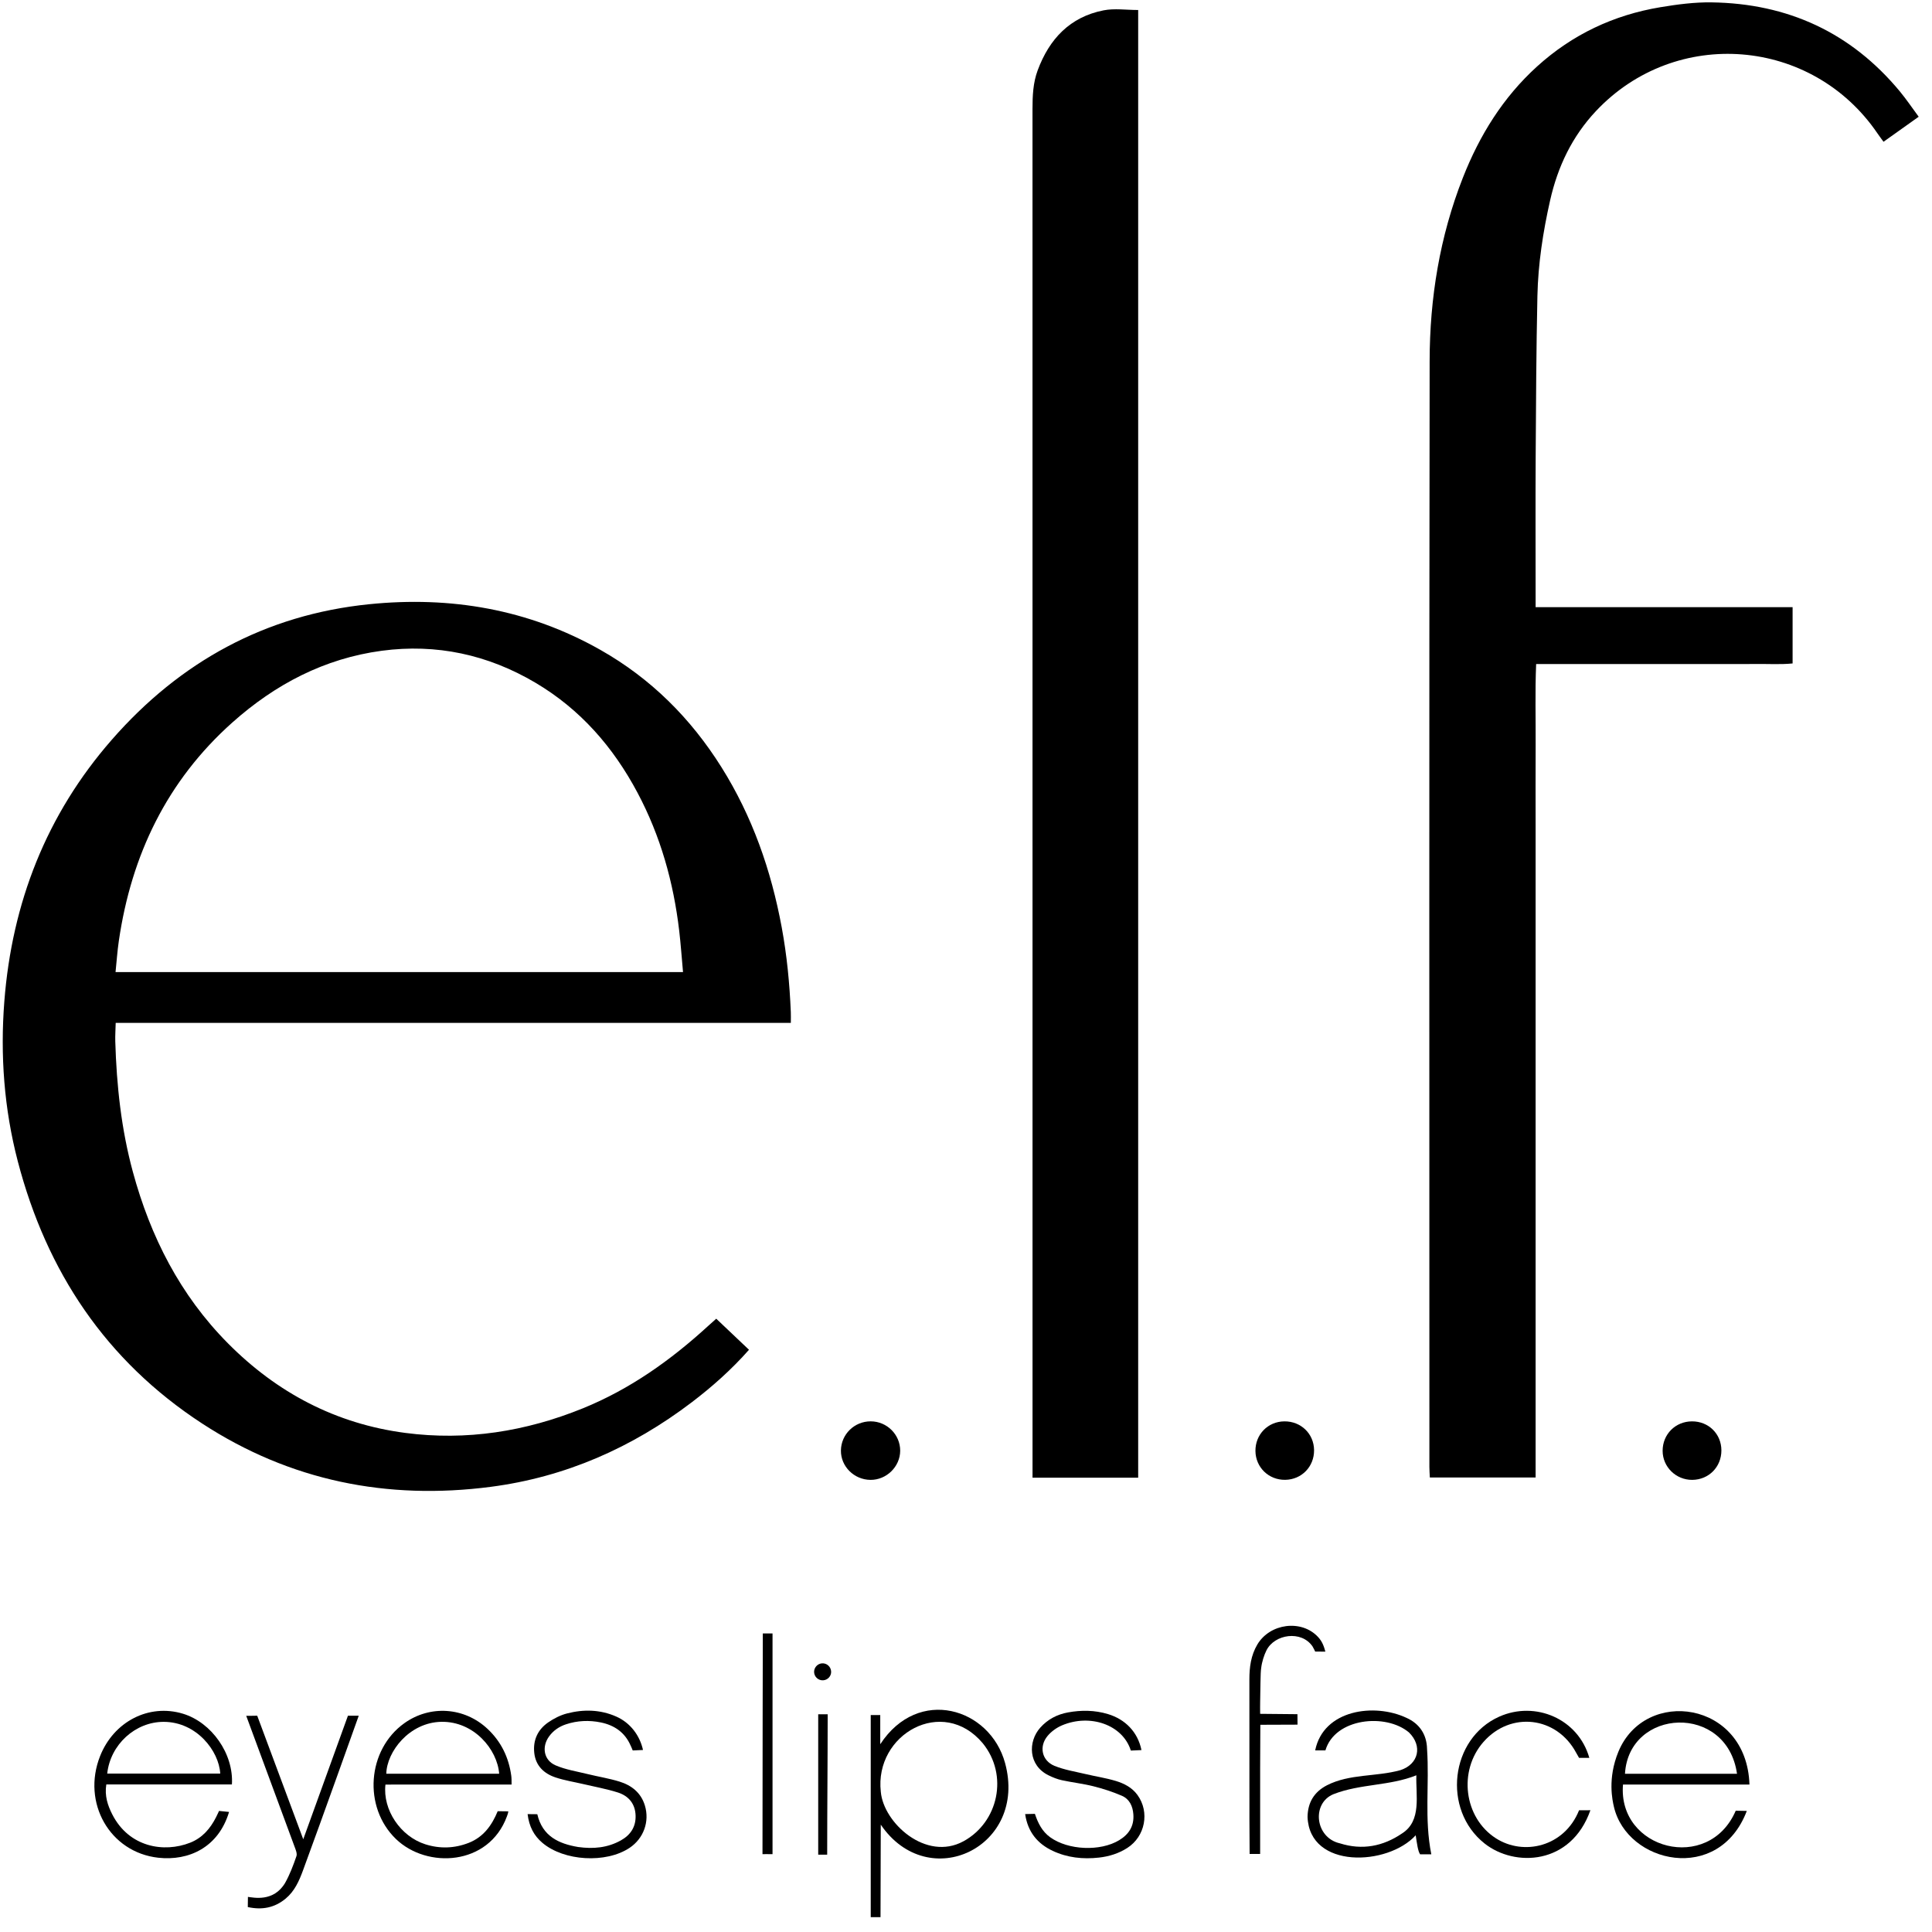 <?xml version="1.0" encoding="UTF-8"?><svg id="Layer_1" xmlns="http://www.w3.org/2000/svg" width="200" height="200" viewBox="0 0 200 200"><path d="m74.145,136.512c1.166,1.106,2.265,2.148,3.391,3.216-1.806,2.045-3.801,3.82-5.933,5.442-6.181,4.7-13.089,7.744-20.8,8.747-10.726,1.395-20.779-.618-29.888-6.562-9.951-6.493-16.095-15.722-19.075-27.144C.422,114.775.015,109.235.448,103.667c.792-10.199,4.346-19.335,11.123-27.086,7.064-8.08,15.917-12.942,26.637-14.031,8.421-.855,16.5.507,23.954,4.731,5.218,2.957,9.338,7.068,12.52,12.136,3.203,5.101,5.146,10.675,6.239,16.57.539,2.909.822,5.845.944,8.798.014.336.002.674.002,1.102H11.977c-.017.7-.061,1.314-.043,1.926.135,4.561.619,9.076,1.819,13.493,1.825,6.722,4.896,12.765,9.842,17.752,5.082,5.125,11.18,8.335,18.354,9.276,6.333.831,12.468-.142,18.38-2.541,4.898-1.987,9.122-4.998,12.994-8.545.302-.277.61-.546.824-.737h0Zm-3.439-35.884c-.139-1.523-.234-2.908-.396-4.285-.589-5.012-1.934-9.801-4.311-14.273-2.512-4.728-5.922-8.643-10.564-11.39-4.92-2.911-10.252-4.069-15.916-3.313-5.932.793-11.033,3.473-15.458,7.418-6.773,6.039-10.46,13.719-11.76,22.618-.153,1.048-.224,2.108-.34,3.224h58.744Z"/><path d="m198.621,12.086c-1.278.91-2.433,1.732-3.639,2.59-.228-.315-.433-.583-.623-.862-6.777-9.956-20.895-11.083-29.142-2.32-2.471,2.625-3.96,5.756-4.749,9.25-.737,3.263-1.244,6.562-1.316,9.903-.118,5.558-.148,11.119-.18,16.679-.027,4.762-.006,9.525-.006,14.287v1.242h26.603v5.825c-1.228.123-2.467.042-3.701.056-1.286.015-2.573.003-3.86.003h-18.987c-.12,2.866-.036,5.667-.052,8.465-.015,2.781-.003,5.562-.003,8.343,0,2.816-0,5.631-0,8.447v8.447c0,2.816 0,5.631 0,8.447,0,2.781-0,5.562-0,8.343,0,2.816 0,5.631 0,8.447s-0,5.631-0,8.447v16.826h-10.949c-.018-.396-.047-.735-.047-1.075-.002-38.169-.029-76.338.025-114.507.009-6.498,1.045-12.875,3.44-18.969,1.726-4.39,4.154-8.318,7.679-11.517,3.654-3.316,7.939-5.335,12.784-6.139,1.741-.289,3.521-.523,5.28-.498,7.878.111,14.434,3.113,19.493,9.216.678.818,1.272,1.706,1.95,2.622v-0Z"/><path d="m117.823,152.972h-10.936v-14.593c0-42.364.001-84.728-.003-127.091,0-1.361.055-2.712.534-4.003,1.203-3.244,3.337-5.529,6.824-6.214,1.128-.222,2.337-.035,3.582-.035v151.937h0Z"/><path d="m91.177,188.887l-.026,9.577h-1.013v-20.924l.985.004v3.018c3.948-6.036,11.364-3.754,12.92,1.94,2.377,8.694-7.921,13.644-12.866,6.385Zm8.556,1.724c3.631-1.977,4.681-6.859,2.001-10.151-4.128-4.923-11.225-.951-10.553,5.026.281,3.228,4.686,7.229,8.552,5.124h0Z"/><path d="m181.102,184.738h-13.09c-.558,6.735,8.872,9.202,11.67,2.706l1.147.022c-2.894,7.606-12.399,5.456-13.759-.436-.147-.638-.676-2.902.46-5.678,2.744-6.7,13.299-5.297,13.573,3.386h-0Zm-1.287-1.116c-1.042-7.323-11.199-6.817-11.598,0h11.598Z"/><path d="m52.96,184.737c-4.391,0-8.748.002-13.059.002-.296,2.617,1.56,5.365,4.127,6.181,1.503.478,3.015.43,4.493-.148,1.53-.599,2.405-1.825,3.001-3.276l1.099.014c-.028.218-.091.376-.146.525-1.884,5.115-8.27,5.442-11.489,2.337-3.417-3.296-2.99-9.232.876-11.99,2.671-1.905,6.221-1.658,8.619.601,1.397,1.315,2.184,2.941,2.443,4.829.036.263.035.533.035.924v0Zm-1.287-1.123c-.189-2.519-2.618-5.432-5.982-5.372-3.321.059-5.653,3.099-5.702,5.372h11.684Z"/><path d="m23.713,187.571c-1.097,3.669-4.164,5.093-7.333,4.74-5.015-.559-7.926-5.691-6.023-10.511,1.419-3.595,5.061-5.462,8.578-4.398,2.975.9,5.273,4.159,5.072,7.324h-13.002c-.188,1.184.144,2.165.608,3.081,1.738,3.433,5.371,4.019,8.077,2.946,1.261-.5,2.081-1.459,2.68-2.643.179-.353.231-.494.304-.643l1.039.105h0Zm-.915-3.969c-.127-2.346-2.453-5.352-5.848-5.357-2.945-.005-5.526,2.35-5.851,5.357h11.7Z"/><path d="m148.17,191.96l-1.16-.002c-.23-.334-.319-1.081-.456-1.97-2.9,3.187-10.989,3.517-11.197-1.891.018-1.489.671-2.592,2-3.282,2.361-1.209,5.111-.871,7.608-1.569,1.891-.611,2.319-2.501.891-3.905-2.393-2.016-7.662-1.499-8.649,1.857h-1.06c.849-4.209,6.125-4.938,9.459-3.363,1.334.596,2.093,1.718,2.121,3.212.254,3.69-.297,7.225.442,10.913h0Zm-1.549-8.182c-2.791,1.116-5.792.865-8.577,1.953-2.297.941-1.916,4.519.672,5.093,2.295.726,4.459.315,6.428-1.031,2.056-1.307,1.403-3.962,1.477-6.014h0Z"/><path d="m106.123,187.793l1.01-.024c.323.972.753,1.825,1.581,2.423,1.861,1.343,5.184,1.49,7.143.304,1.008-.61,1.553-1.455,1.468-2.668-.061-.866-.407-1.595-1.201-1.936-.947-.407-1.941-.729-2.941-.98-1.075-.27-2.187-.392-3.272-.628-.469-.102-.929-.29-1.363-.502-2.104-1.028-2.153-3.483-.864-4.932.773-.868,1.751-1.376,2.869-1.581,1.381-.253,2.772-.24,4.131.168,1.79.537,3.094,1.844,3.48,3.73-.34.015-1.099.051-1.099.051-.853-2.7-4.244-3.834-7.134-2.607-.553.235-1.101.63-1.485,1.089-.914,1.096-.599,2.565.717,3.102,1.015.414,2.13.589,3.206.845,1.045.249,2.116.407,3.142.717.863.261,1.678.68,2.238,1.449,1.287,1.769.807,4.294-1.052,5.486-.893.573-1.883.881-2.934.998-1.656.184-3.269.015-4.786-.697-1.569-.737-2.581-1.95-2.854-3.805h-0Z"/><path d="m54.616,187.797l1.006.01c.523,2.277,2.221,3.061,4.23,3.395,1.559.217,3.051.088,4.443-.698.988-.558,1.536-1.399,1.502-2.551-.036-1.226-.721-2.041-1.837-2.396-1.152-.366-2.352-.581-3.532-.859-.978-.23-1.981-.384-2.929-.702-1.192-.4-2.047-1.206-2.192-2.531-.145-1.317.356-2.41,1.434-3.157.587-.407,1.264-.754,1.952-.932,1.719-.445,3.451-.409,5.104.323,1.457.645,2.437,1.959,2.766,3.458-.379.024-.749.028-1.064.048-.081-.222-.151-.351-.219-.508-.59-1.362-1.683-2.104-3.083-2.391-1.206-.247-2.424-.198-3.606.193-.71.235-1.308.644-1.752,1.255-.784,1.08-.552,2.46.668,2.99,1.034.449,2.188.627,3.295.9,1.11.273,2.247.45,3.336.788,1.245.387,2.217,1.149,2.619,2.471.505,1.662-.13,3.416-1.584,4.386-2.443,1.629-6.789,1.377-9.03-.525-.872-.74-1.37-1.682-1.526-2.968h0Z"/><path d="m25.488,177.62c0,.013,1.139-.011,1.139-.011l4.765,12.791,4.627-12.791h1.118s-3.894,10.933-5.782,16.043c-.401,1.085-.864,2.125-1.782,2.889-1.149.956-2.447,1.2-3.922.877l.014-1.053c.556.063,2.651.566,3.848-1.445.49-.869.846-1.823,1.173-2.77.094-.274-.076-.666-.192-.98-1.585-4.297-4.993-13.514-5.006-13.549h0Z"/><path d="m164.526,181.972h-1.063c-.1-.175-.204-.349-.3-.528-2.017-3.767-6.779-4.323-9.595-1.119-2.636,2.998-2.017,7.844,1.272,9.965,2.888,1.863,7.115.888,8.624-2.89l1.174-.006c-2.001,5.692-7.838,5.912-10.955,3.444-4.41-3.491-3.571-10.861,1.518-13.131,3.74-1.668,8.182.223,9.325,4.266h0Z"/><path d="m137.204,170.977l-1.057-.008s-.186-.402-.277-.537c-1.159-1.689-3.925-1.269-4.768.415-.245.489-.47,1.185-.545,1.824-.089.513-.07,2.242-.106,3.491-.011.375-.002.751-.002,1.253l3.862.037.008,1.083-3.849.014c-.007,1.565-.017,3.009-.02,4.452-.003,1.494-.001,2.988-.001,4.482v4.437l-1.088.001s-.021-2.469-.021-3.58c-.002-4.83.005-9.659-.004-14.489-.002-1.27.161-2.492.821-3.608,1.303-2.202,4.576-2.626,6.284-.786.467.497.622,1.019.761,1.519h0Z"/><path d="m90.138,147.137c1.68.005,3.053,1.374,3.049,3.04-.004,1.651-1.42,3.037-3.081,3.019-1.698-.018-3.076-1.393-3.054-3.046.023-1.676,1.397-3.018,3.086-3.013Z"/><path d="m175.145,147.139c1.722-.012,3.05,1.295,3.053,3.003.003,1.716-1.305,3.04-3.017,3.053-1.688.013-3.069-1.345-3.067-3.013.003-1.71,1.318-3.031,3.03-3.043h0Z"/><path d="m132.951,147.139c1.721-.018,3.064,1.279,3.081,2.976.017,1.711-1.282,3.049-2.986,3.076-1.706.027-3.062-1.284-3.083-2.981-.021-1.709,1.287-3.053,2.989-3.071h0Z"/><path d="m79.972,191.944c-.35-.018-.994,0-1.039-.001,0-7.626.033-22.852.033-22.852l1.006.001v22.852h0Z"/><path d="m85.681,177.462c0,4.906-.051,9.713-.051,14.535h-.929v-14.535h.98Z"/><path d="m86.04,173.049c.013.461-.346.856-.812.894-.503.04-.941-.353-.953-.856-.01-.46.351-.86.811-.898.501-.041.938.353.953.861Z"/></svg>